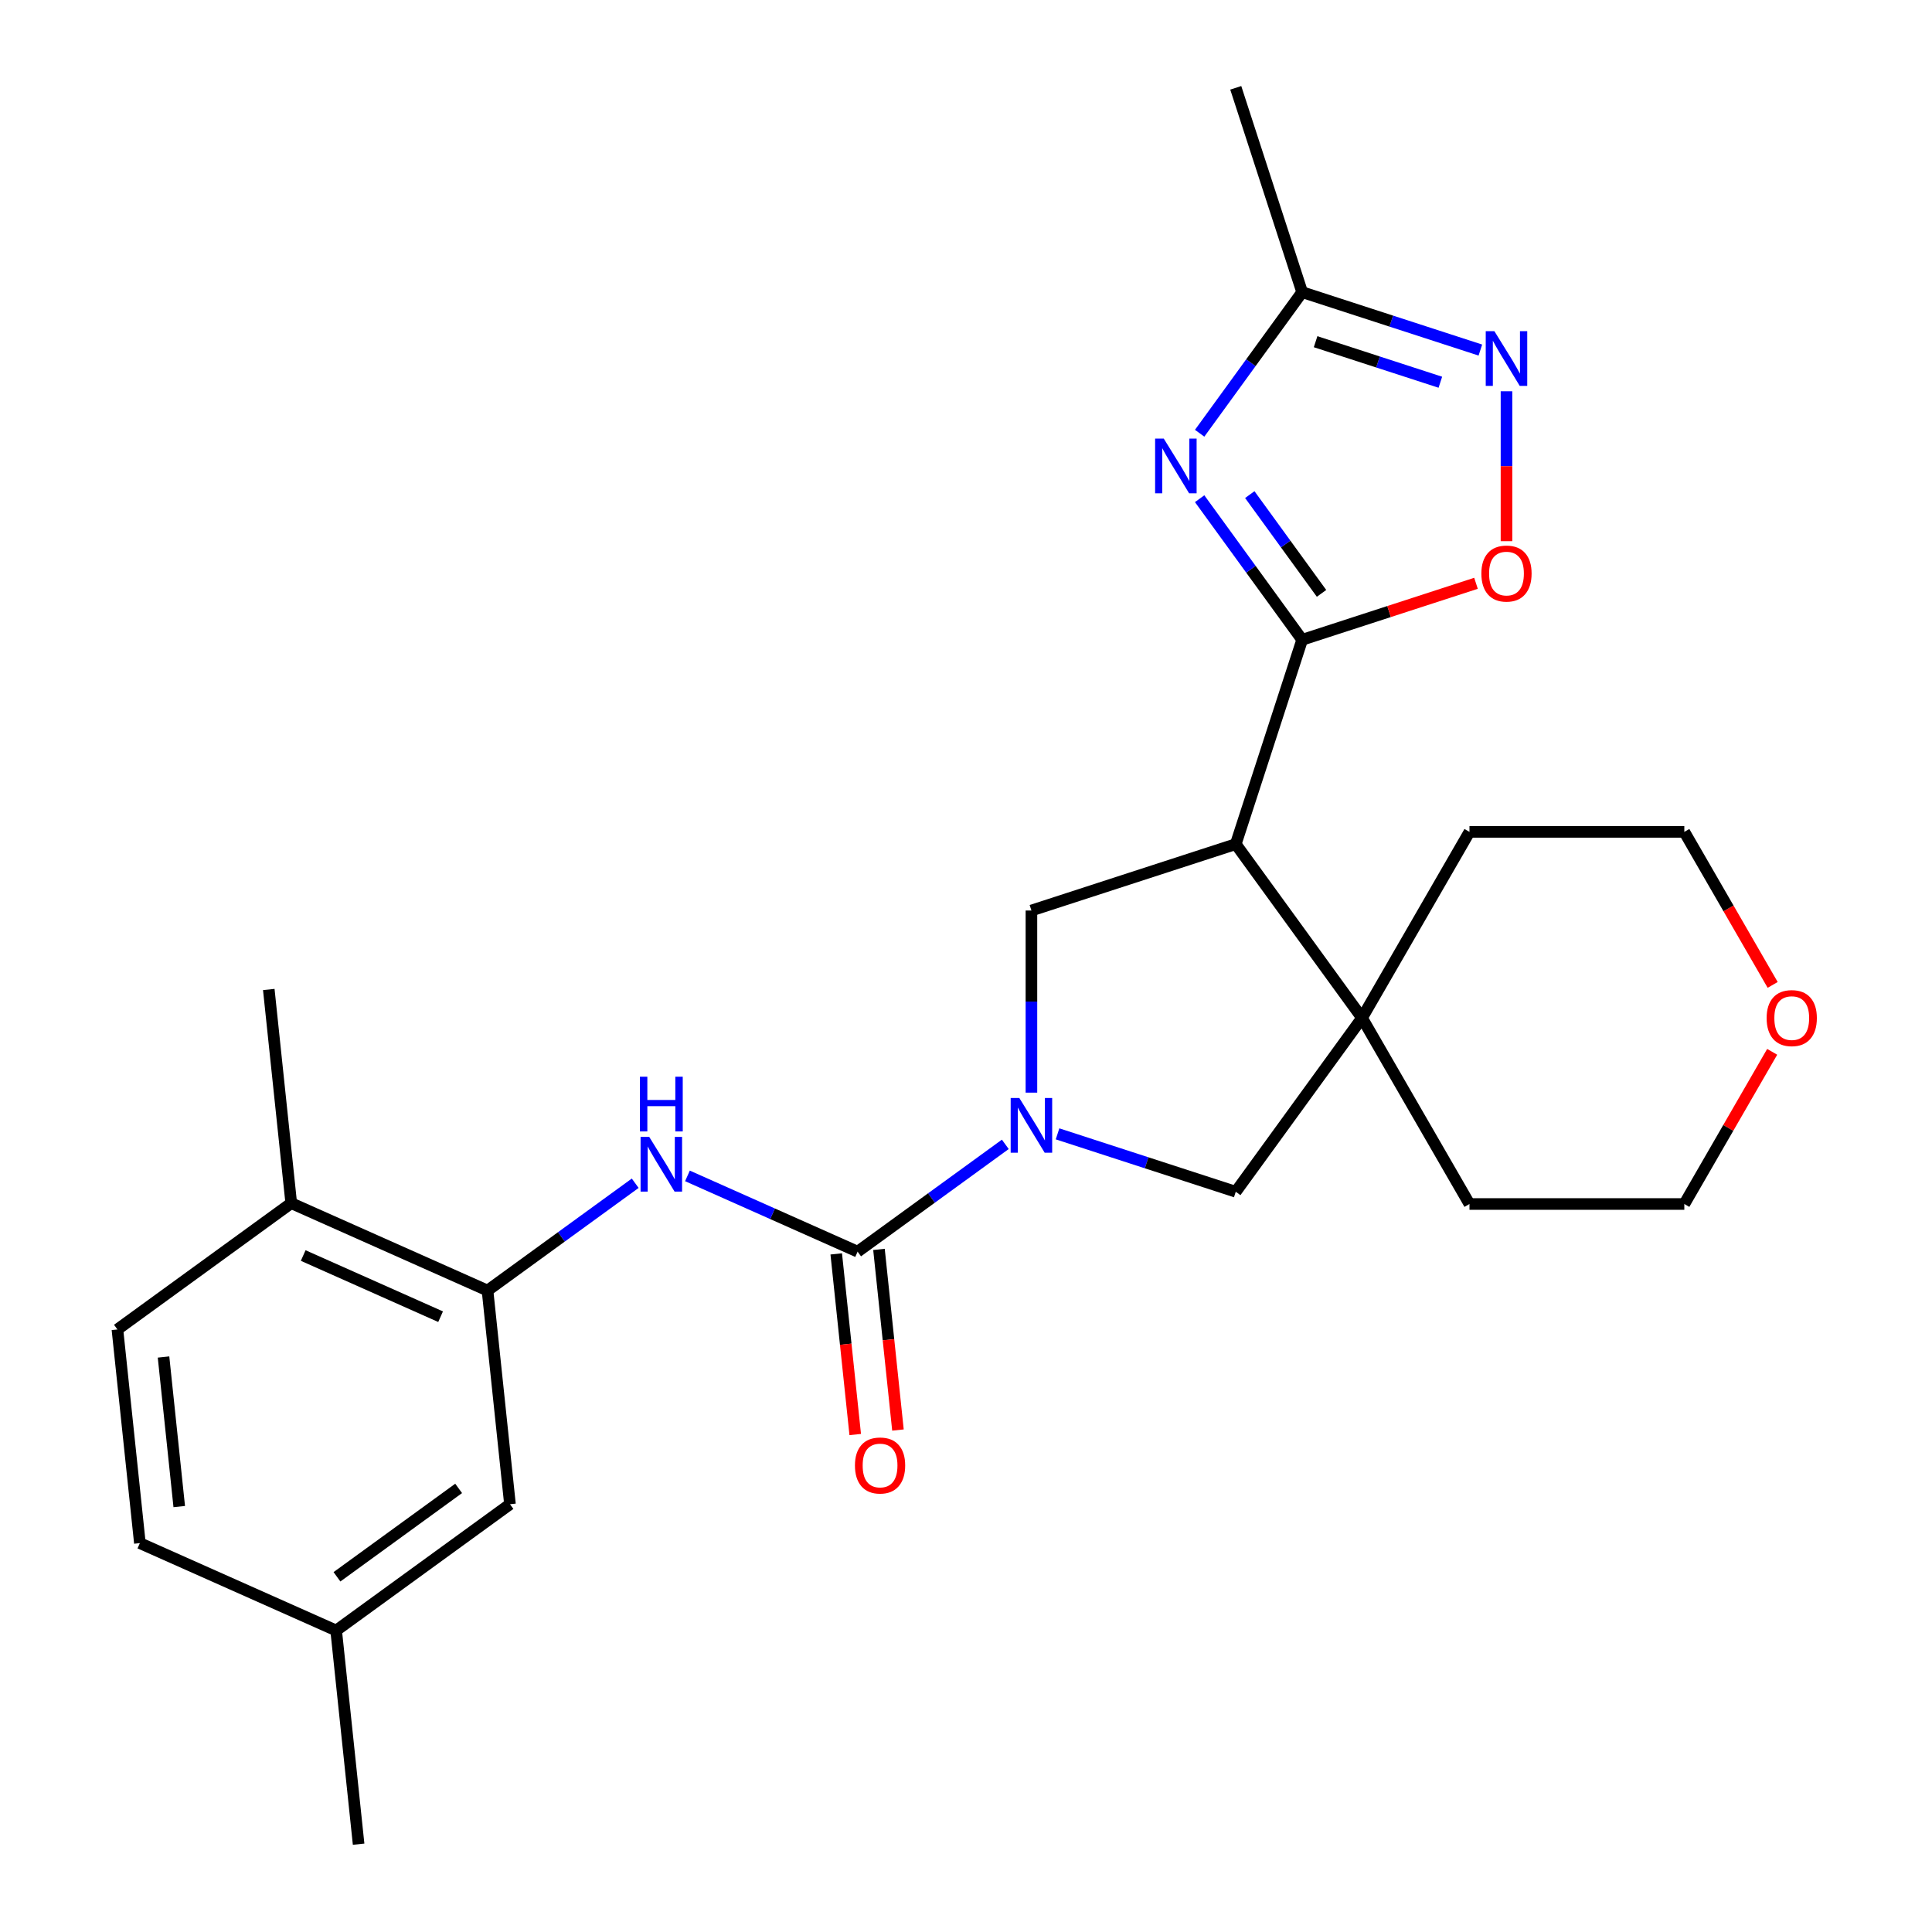 <?xml version='1.0' encoding='iso-8859-1'?>
<svg version='1.1' baseProfile='full'
              xmlns='http://www.w3.org/2000/svg'
                      xmlns:rdkit='http://www.rdkit.org/xml'
                      xmlns:xlink='http://www.w3.org/1999/xlink'
                  xml:space='preserve'
width='1000px' height='1000px' viewBox='0 0 1000 1000'>
<!-- END OF HEADER -->
<rect style='opacity:1.0;fill:#FFFFFF;stroke:none' width='1000' height='1000' x='0' y='0'> </rect>
<path class='bond-1' d='M 673.992,331.153 L 647.463,294.639' style='fill:none;fill-rule:evenodd;stroke:#000000;stroke-width:6px;stroke-linecap:butt;stroke-linejoin:miter;stroke-opacity:1' />
<path class='bond-1' d='M 647.463,294.639 L 620.934,258.126' style='fill:none;fill-rule:evenodd;stroke:#0000FF;stroke-width:6px;stroke-linecap:butt;stroke-linejoin:miter;stroke-opacity:1' />
<path class='bond-1' d='M 684.027,307.126 L 665.456,281.566' style='fill:none;fill-rule:evenodd;stroke:#000000;stroke-width:6px;stroke-linecap:butt;stroke-linejoin:miter;stroke-opacity:1' />
<path class='bond-1' d='M 665.456,281.566 L 646.886,256.007' style='fill:none;fill-rule:evenodd;stroke:#0000FF;stroke-width:6px;stroke-linecap:butt;stroke-linejoin:miter;stroke-opacity:1' />
<path class='bond-2' d='M 673.992,331.153 L 639.627,436.916' style='fill:none;fill-rule:evenodd;stroke:#000000;stroke-width:6px;stroke-linecap:butt;stroke-linejoin:miter;stroke-opacity:1' />
<path class='bond-7' d='M 673.992,331.153 L 718.983,316.535' style='fill:none;fill-rule:evenodd;stroke:#000000;stroke-width:6px;stroke-linecap:butt;stroke-linejoin:miter;stroke-opacity:1' />
<path class='bond-7' d='M 718.983,316.535 L 763.975,301.916' style='fill:none;fill-rule:evenodd;stroke:#FF0000;stroke-width:6px;stroke-linecap:butt;stroke-linejoin:miter;stroke-opacity:1' />
<path class='bond-0' d='M 533.864,565.547 L 533.864,518.414' style='fill:none;fill-rule:evenodd;stroke:#0000FF;stroke-width:6px;stroke-linecap:butt;stroke-linejoin:miter;stroke-opacity:1' />
<path class='bond-0' d='M 533.864,518.414 L 533.864,471.281' style='fill:none;fill-rule:evenodd;stroke:#000000;stroke-width:6px;stroke-linecap:butt;stroke-linejoin:miter;stroke-opacity:1' />
<path class='bond-3' d='M 520.344,592.31 L 482.12,620.081' style='fill:none;fill-rule:evenodd;stroke:#0000FF;stroke-width:6px;stroke-linecap:butt;stroke-linejoin:miter;stroke-opacity:1' />
<path class='bond-3' d='M 482.12,620.081 L 443.896,647.853' style='fill:none;fill-rule:evenodd;stroke:#000000;stroke-width:6px;stroke-linecap:butt;stroke-linejoin:miter;stroke-opacity:1' />
<path class='bond-27' d='M 547.384,586.88 L 593.506,601.866' style='fill:none;fill-rule:evenodd;stroke:#0000FF;stroke-width:6px;stroke-linecap:butt;stroke-linejoin:miter;stroke-opacity:1' />
<path class='bond-27' d='M 593.506,601.866 L 639.627,616.852' style='fill:none;fill-rule:evenodd;stroke:#000000;stroke-width:6px;stroke-linecap:butt;stroke-linejoin:miter;stroke-opacity:1' />
<path class='bond-9' d='M 620.934,224.245 L 647.463,187.732' style='fill:none;fill-rule:evenodd;stroke:#0000FF;stroke-width:6px;stroke-linecap:butt;stroke-linejoin:miter;stroke-opacity:1' />
<path class='bond-9' d='M 647.463,187.732 L 673.992,151.218' style='fill:none;fill-rule:evenodd;stroke:#000000;stroke-width:6px;stroke-linecap:butt;stroke-linejoin:miter;stroke-opacity:1' />
<path class='bond-4' d='M 639.627,436.916 L 704.992,526.884' style='fill:none;fill-rule:evenodd;stroke:#000000;stroke-width:6px;stroke-linecap:butt;stroke-linejoin:miter;stroke-opacity:1' />
<path class='bond-5' d='M 639.627,436.916 L 533.864,471.281' style='fill:none;fill-rule:evenodd;stroke:#000000;stroke-width:6px;stroke-linecap:butt;stroke-linejoin:miter;stroke-opacity:1' />
<path class='bond-8' d='M 443.896,647.853 L 399.86,628.247' style='fill:none;fill-rule:evenodd;stroke:#000000;stroke-width:6px;stroke-linecap:butt;stroke-linejoin:miter;stroke-opacity:1' />
<path class='bond-8' d='M 399.86,628.247 L 355.824,608.64' style='fill:none;fill-rule:evenodd;stroke:#0000FF;stroke-width:6px;stroke-linecap:butt;stroke-linejoin:miter;stroke-opacity:1' />
<path class='bond-12' d='M 432.836,649.015 L 437.75,695.763' style='fill:none;fill-rule:evenodd;stroke:#000000;stroke-width:6px;stroke-linecap:butt;stroke-linejoin:miter;stroke-opacity:1' />
<path class='bond-12' d='M 437.75,695.763 L 442.663,742.512' style='fill:none;fill-rule:evenodd;stroke:#FF0000;stroke-width:6px;stroke-linecap:butt;stroke-linejoin:miter;stroke-opacity:1' />
<path class='bond-12' d='M 454.956,646.69 L 459.869,693.439' style='fill:none;fill-rule:evenodd;stroke:#000000;stroke-width:6px;stroke-linecap:butt;stroke-linejoin:miter;stroke-opacity:1' />
<path class='bond-12' d='M 459.869,693.439 L 464.783,740.187' style='fill:none;fill-rule:evenodd;stroke:#FF0000;stroke-width:6px;stroke-linecap:butt;stroke-linejoin:miter;stroke-opacity:1' />
<path class='bond-10' d='M 704.992,526.884 L 639.627,616.852' style='fill:none;fill-rule:evenodd;stroke:#000000;stroke-width:6px;stroke-linecap:butt;stroke-linejoin:miter;stroke-opacity:1' />
<path class='bond-19' d='M 704.992,526.884 L 760.596,430.577' style='fill:none;fill-rule:evenodd;stroke:#000000;stroke-width:6px;stroke-linecap:butt;stroke-linejoin:miter;stroke-opacity:1' />
<path class='bond-20' d='M 704.992,526.884 L 760.596,623.191' style='fill:none;fill-rule:evenodd;stroke:#000000;stroke-width:6px;stroke-linecap:butt;stroke-linejoin:miter;stroke-opacity:1' />
<path class='bond-6' d='M 779.755,202.523 L 779.755,241.317' style='fill:none;fill-rule:evenodd;stroke:#0000FF;stroke-width:6px;stroke-linecap:butt;stroke-linejoin:miter;stroke-opacity:1' />
<path class='bond-6' d='M 779.755,241.317 L 779.755,280.112' style='fill:none;fill-rule:evenodd;stroke:#FF0000;stroke-width:6px;stroke-linecap:butt;stroke-linejoin:miter;stroke-opacity:1' />
<path class='bond-26' d='M 766.235,181.189 L 720.113,166.204' style='fill:none;fill-rule:evenodd;stroke:#0000FF;stroke-width:6px;stroke-linecap:butt;stroke-linejoin:miter;stroke-opacity:1' />
<path class='bond-26' d='M 720.113,166.204 L 673.992,151.218' style='fill:none;fill-rule:evenodd;stroke:#000000;stroke-width:6px;stroke-linecap:butt;stroke-linejoin:miter;stroke-opacity:1' />
<path class='bond-26' d='M 745.525,197.846 L 713.24,187.356' style='fill:none;fill-rule:evenodd;stroke:#0000FF;stroke-width:6px;stroke-linecap:butt;stroke-linejoin:miter;stroke-opacity:1' />
<path class='bond-26' d='M 713.24,187.356 L 680.955,176.866' style='fill:none;fill-rule:evenodd;stroke:#000000;stroke-width:6px;stroke-linecap:butt;stroke-linejoin:miter;stroke-opacity:1' />
<path class='bond-11' d='M 328.784,612.444 L 290.56,640.215' style='fill:none;fill-rule:evenodd;stroke:#0000FF;stroke-width:6px;stroke-linecap:butt;stroke-linejoin:miter;stroke-opacity:1' />
<path class='bond-11' d='M 290.56,640.215 L 252.337,667.986' style='fill:none;fill-rule:evenodd;stroke:#000000;stroke-width:6px;stroke-linecap:butt;stroke-linejoin:miter;stroke-opacity:1' />
<path class='bond-21' d='M 673.992,151.218 L 639.627,45.455' style='fill:none;fill-rule:evenodd;stroke:#000000;stroke-width:6px;stroke-linecap:butt;stroke-linejoin:miter;stroke-opacity:1' />
<path class='bond-13' d='M 252.337,667.986 L 150.745,622.755' style='fill:none;fill-rule:evenodd;stroke:#000000;stroke-width:6px;stroke-linecap:butt;stroke-linejoin:miter;stroke-opacity:1' />
<path class='bond-13' d='M 228.052,681.52 L 156.937,649.858' style='fill:none;fill-rule:evenodd;stroke:#000000;stroke-width:6px;stroke-linecap:butt;stroke-linejoin:miter;stroke-opacity:1' />
<path class='bond-14' d='M 252.337,667.986 L 263.961,778.583' style='fill:none;fill-rule:evenodd;stroke:#000000;stroke-width:6px;stroke-linecap:butt;stroke-linejoin:miter;stroke-opacity:1' />
<path class='bond-16' d='M 150.745,622.755 L 60.777,688.12' style='fill:none;fill-rule:evenodd;stroke:#000000;stroke-width:6px;stroke-linecap:butt;stroke-linejoin:miter;stroke-opacity:1' />
<path class='bond-24' d='M 150.745,622.755 L 139.121,512.158' style='fill:none;fill-rule:evenodd;stroke:#000000;stroke-width:6px;stroke-linecap:butt;stroke-linejoin:miter;stroke-opacity:1' />
<path class='bond-17' d='M 263.961,778.583 L 173.993,843.949' style='fill:none;fill-rule:evenodd;stroke:#000000;stroke-width:6px;stroke-linecap:butt;stroke-linejoin:miter;stroke-opacity:1' />
<path class='bond-17' d='M 237.393,770.394 L 174.415,816.15' style='fill:none;fill-rule:evenodd;stroke:#000000;stroke-width:6px;stroke-linecap:butt;stroke-linejoin:miter;stroke-opacity:1' />
<path class='bond-15' d='M 917.278,544.424 L 894.54,583.808' style='fill:none;fill-rule:evenodd;stroke:#FF0000;stroke-width:6px;stroke-linecap:butt;stroke-linejoin:miter;stroke-opacity:1' />
<path class='bond-15' d='M 894.54,583.808 L 871.802,623.191' style='fill:none;fill-rule:evenodd;stroke:#000000;stroke-width:6px;stroke-linecap:butt;stroke-linejoin:miter;stroke-opacity:1' />
<path class='bond-28' d='M 917.532,509.784 L 894.667,470.18' style='fill:none;fill-rule:evenodd;stroke:#FF0000;stroke-width:6px;stroke-linecap:butt;stroke-linejoin:miter;stroke-opacity:1' />
<path class='bond-28' d='M 894.667,470.18 L 871.802,430.577' style='fill:none;fill-rule:evenodd;stroke:#000000;stroke-width:6px;stroke-linecap:butt;stroke-linejoin:miter;stroke-opacity:1' />
<path class='bond-29' d='M 60.777,688.12 L 72.401,798.717' style='fill:none;fill-rule:evenodd;stroke:#000000;stroke-width:6px;stroke-linecap:butt;stroke-linejoin:miter;stroke-opacity:1' />
<path class='bond-29' d='M 84.64,702.385 L 92.777,779.803' style='fill:none;fill-rule:evenodd;stroke:#000000;stroke-width:6px;stroke-linecap:butt;stroke-linejoin:miter;stroke-opacity:1' />
<path class='bond-18' d='M 173.993,843.949 L 72.401,798.717' style='fill:none;fill-rule:evenodd;stroke:#000000;stroke-width:6px;stroke-linecap:butt;stroke-linejoin:miter;stroke-opacity:1' />
<path class='bond-25' d='M 173.993,843.949 L 185.617,954.545' style='fill:none;fill-rule:evenodd;stroke:#000000;stroke-width:6px;stroke-linecap:butt;stroke-linejoin:miter;stroke-opacity:1' />
<path class='bond-22' d='M 760.596,430.577 L 871.802,430.577' style='fill:none;fill-rule:evenodd;stroke:#000000;stroke-width:6px;stroke-linecap:butt;stroke-linejoin:miter;stroke-opacity:1' />
<path class='bond-23' d='M 760.596,623.191 L 871.802,623.191' style='fill:none;fill-rule:evenodd;stroke:#000000;stroke-width:6px;stroke-linecap:butt;stroke-linejoin:miter;stroke-opacity:1' />
<path  class='atom-1' d='M 527.604 568.327
L 536.884 583.327
Q 537.804 584.807, 539.284 587.487
Q 540.764 590.167, 540.844 590.327
L 540.844 568.327
L 544.604 568.327
L 544.604 596.647
L 540.724 596.647
L 530.764 580.247
Q 529.604 578.327, 528.364 576.127
Q 527.164 573.927, 526.804 573.247
L 526.804 596.647
L 523.124 596.647
L 523.124 568.327
L 527.604 568.327
' fill='#0000FF'/>
<path  class='atom-2' d='M 602.366 227.026
L 611.646 242.026
Q 612.566 243.506, 614.046 246.186
Q 615.526 248.866, 615.606 249.026
L 615.606 227.026
L 619.366 227.026
L 619.366 255.346
L 615.486 255.346
L 605.526 238.946
Q 604.366 237.026, 603.126 234.826
Q 601.926 232.626, 601.566 231.946
L 601.566 255.346
L 597.886 255.346
L 597.886 227.026
L 602.366 227.026
' fill='#0000FF'/>
<path  class='atom-7' d='M 773.495 171.422
L 782.775 186.422
Q 783.695 187.902, 785.175 190.582
Q 786.655 193.262, 786.735 193.422
L 786.735 171.422
L 790.495 171.422
L 790.495 199.742
L 786.615 199.742
L 776.655 183.342
Q 775.495 181.422, 774.255 179.222
Q 773.055 177.022, 772.695 176.342
L 772.695 199.742
L 769.015 199.742
L 769.015 171.422
L 773.495 171.422
' fill='#0000FF'/>
<path  class='atom-8' d='M 766.755 296.869
Q 766.755 290.069, 770.115 286.269
Q 773.475 282.469, 779.755 282.469
Q 786.035 282.469, 789.395 286.269
Q 792.755 290.069, 792.755 296.869
Q 792.755 303.749, 789.355 307.669
Q 785.955 311.549, 779.755 311.549
Q 773.515 311.549, 770.115 307.669
Q 766.755 303.789, 766.755 296.869
M 779.755 308.349
Q 784.075 308.349, 786.395 305.469
Q 788.755 302.549, 788.755 296.869
Q 788.755 291.309, 786.395 288.509
Q 784.075 285.669, 779.755 285.669
Q 775.435 285.669, 773.075 288.469
Q 770.755 291.269, 770.755 296.869
Q 770.755 302.589, 773.075 305.469
Q 775.435 308.349, 779.755 308.349
' fill='#FF0000'/>
<path  class='atom-9' d='M 336.044 588.461
L 345.324 603.461
Q 346.244 604.941, 347.724 607.621
Q 349.204 610.301, 349.284 610.461
L 349.284 588.461
L 353.044 588.461
L 353.044 616.781
L 349.164 616.781
L 339.204 600.381
Q 338.044 598.461, 336.804 596.261
Q 335.604 594.061, 335.244 593.381
L 335.244 616.781
L 331.564 616.781
L 331.564 588.461
L 336.044 588.461
' fill='#0000FF'/>
<path  class='atom-9' d='M 331.224 557.309
L 335.064 557.309
L 335.064 569.349
L 349.544 569.349
L 349.544 557.309
L 353.384 557.309
L 353.384 585.629
L 349.544 585.629
L 349.544 572.549
L 335.064 572.549
L 335.064 585.629
L 331.224 585.629
L 331.224 557.309
' fill='#0000FF'/>
<path  class='atom-13' d='M 442.52 758.529
Q 442.52 751.729, 445.88 747.929
Q 449.24 744.129, 455.52 744.129
Q 461.8 744.129, 465.16 747.929
Q 468.52 751.729, 468.52 758.529
Q 468.52 765.409, 465.12 769.329
Q 461.72 773.209, 455.52 773.209
Q 449.28 773.209, 445.88 769.329
Q 442.52 765.449, 442.52 758.529
M 455.52 770.009
Q 459.84 770.009, 462.16 767.129
Q 464.52 764.209, 464.52 758.529
Q 464.52 752.969, 462.16 750.169
Q 459.84 747.329, 455.52 747.329
Q 451.2 747.329, 448.84 750.129
Q 446.52 752.929, 446.52 758.529
Q 446.52 764.249, 448.84 767.129
Q 451.2 770.009, 455.52 770.009
' fill='#FF0000'/>
<path  class='atom-16' d='M 914.405 526.964
Q 914.405 520.164, 917.765 516.364
Q 921.125 512.564, 927.405 512.564
Q 933.685 512.564, 937.045 516.364
Q 940.405 520.164, 940.405 526.964
Q 940.405 533.844, 937.005 537.764
Q 933.605 541.644, 927.405 541.644
Q 921.165 541.644, 917.765 537.764
Q 914.405 533.884, 914.405 526.964
M 927.405 538.444
Q 931.725 538.444, 934.045 535.564
Q 936.405 532.644, 936.405 526.964
Q 936.405 521.404, 934.045 518.604
Q 931.725 515.764, 927.405 515.764
Q 923.085 515.764, 920.725 518.564
Q 918.405 521.364, 918.405 526.964
Q 918.405 532.684, 920.725 535.564
Q 923.085 538.444, 927.405 538.444
' fill='#FF0000'/>
</svg>
